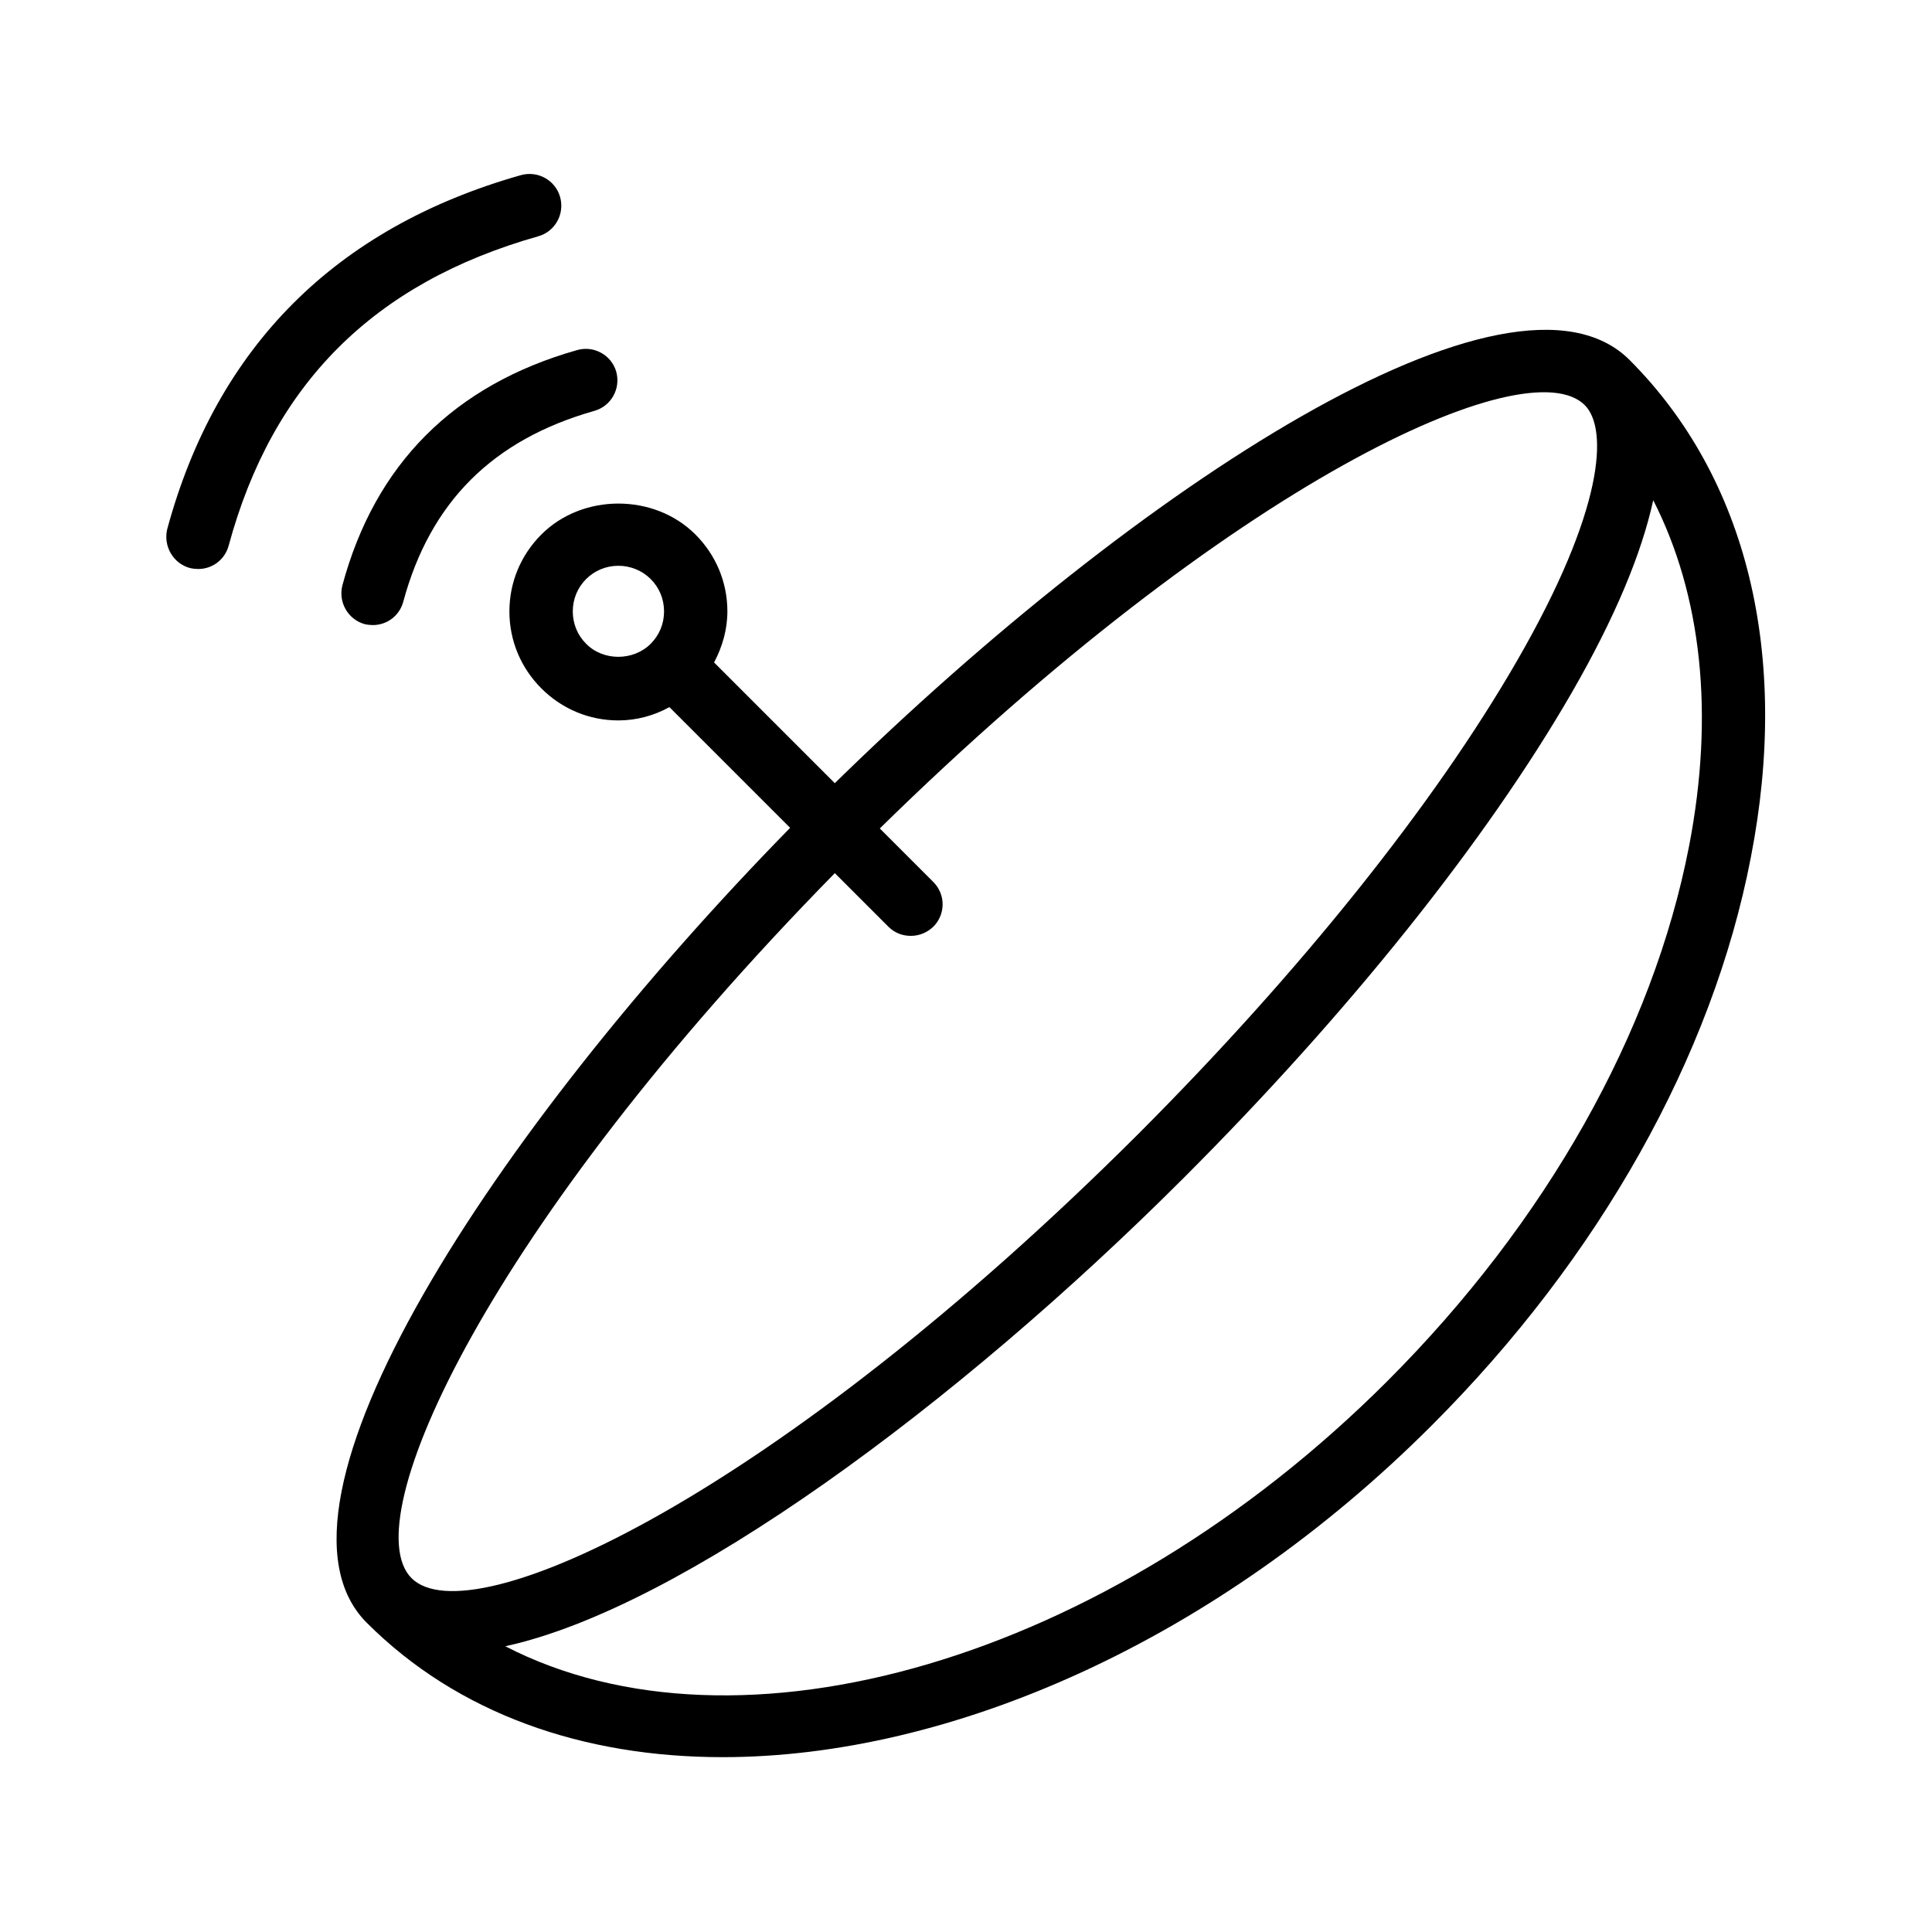 <?xml version="1.0" encoding="UTF-8"?>
<!-- Uploaded to: ICON Repo, www.iconrepo.com, Generator: ICON Repo Mixer Tools -->
<svg fill="#000000" width="800px" height="800px" version="1.1" viewBox="144 144 512 512" xmlns="http://www.w3.org/2000/svg">
 <g>
  <path d="m575.91 239.45c-31.234-31.32-130.49 33.586-210.68 112.1l-31.992-31.992c2.184-4.113 3.527-8.734 3.527-13.52 0-7.727-3.023-14.945-8.48-20.402-10.914-10.914-29.895-10.914-40.809 0-5.457 5.457-8.48 12.68-8.48 20.402 0 7.727 3.023 14.945 8.48 20.402 5.457 5.457 12.68 8.48 20.402 8.48 4.785 0 9.406-1.258 13.52-3.527l31.992 31.992c-78.594 80.273-143.42 179.53-112.18 210.68 24.098 24.098 57.266 35.602 94.297 35.602 60.375 0 130.82-30.73 188-88 44.25-44.25 74.312-97.656 84.473-150.39 10.496-53.738-0.926-100.59-32.078-131.83zm-276.59 75.148c-2.266-2.266-3.527-5.289-3.527-8.566 0-3.273 1.258-6.297 3.527-8.566 2.266-2.266 5.289-3.527 8.566-3.527 3.191 0 6.297 1.258 8.566 3.527 2.266 2.266 3.527 5.289 3.527 8.566 0 3.273-1.258 6.297-3.527 8.566-4.621 4.621-12.598 4.621-17.133 0zm65.914 60.793 14.191 14.191c1.68 1.68 3.777 2.434 5.961 2.434 2.184 0 4.281-0.84 5.961-2.434 3.273-3.273 3.273-8.566 0-11.84l-14.191-14.191c93.625-91.859 171.55-127.46 186.83-112.18 6.215 6.215 5.207 27.625-17.969 67.762-21.914 38.039-57.52 82.457-100.09 125.11-96.309 96.227-177.25 133.59-192.87 117.98-15.281-15.285 20.32-93.207 112.18-186.83zm226.38-7.137c-9.57 49.457-37.953 99.754-79.938 141.74-74.648 74.648-172.3 102.02-233.77 70.281 46.434-10.078 119.32-63.648 179.86-124.19 43.578-43.578 80.105-89.258 102.78-128.55 11.418-19.816 18.473-36.777 21.578-50.969 12.77 25.02 16.293 56.508 9.492 91.691z"/>
  <path d="m194.36 294.54c0.754 0.168 1.512 0.25 2.184 0.25 3.695 0 7.055-2.434 8.062-6.215 11.586-42.738 38.375-69.609 82.035-81.953 4.449-1.258 7.055-5.879 5.793-10.41-1.258-4.449-5.879-7.055-10.41-5.793-49.121 13.938-80.609 45.512-93.707 93.793-1.094 4.535 1.594 9.152 6.043 10.328z"/>
  <path d="m296.97 236.77c-32.664 9.238-53.57 30.23-62.219 62.305-1.176 4.449 1.426 9.07 5.879 10.328 0.754 0.168 1.512 0.25 2.184 0.25 3.695 0 7.055-2.434 8.062-6.215 7.137-26.367 23.68-42.906 50.633-50.551 4.449-1.258 7.055-5.879 5.793-10.41-1.262-4.363-5.883-6.969-10.332-5.707z"/>
 </g>
</svg>